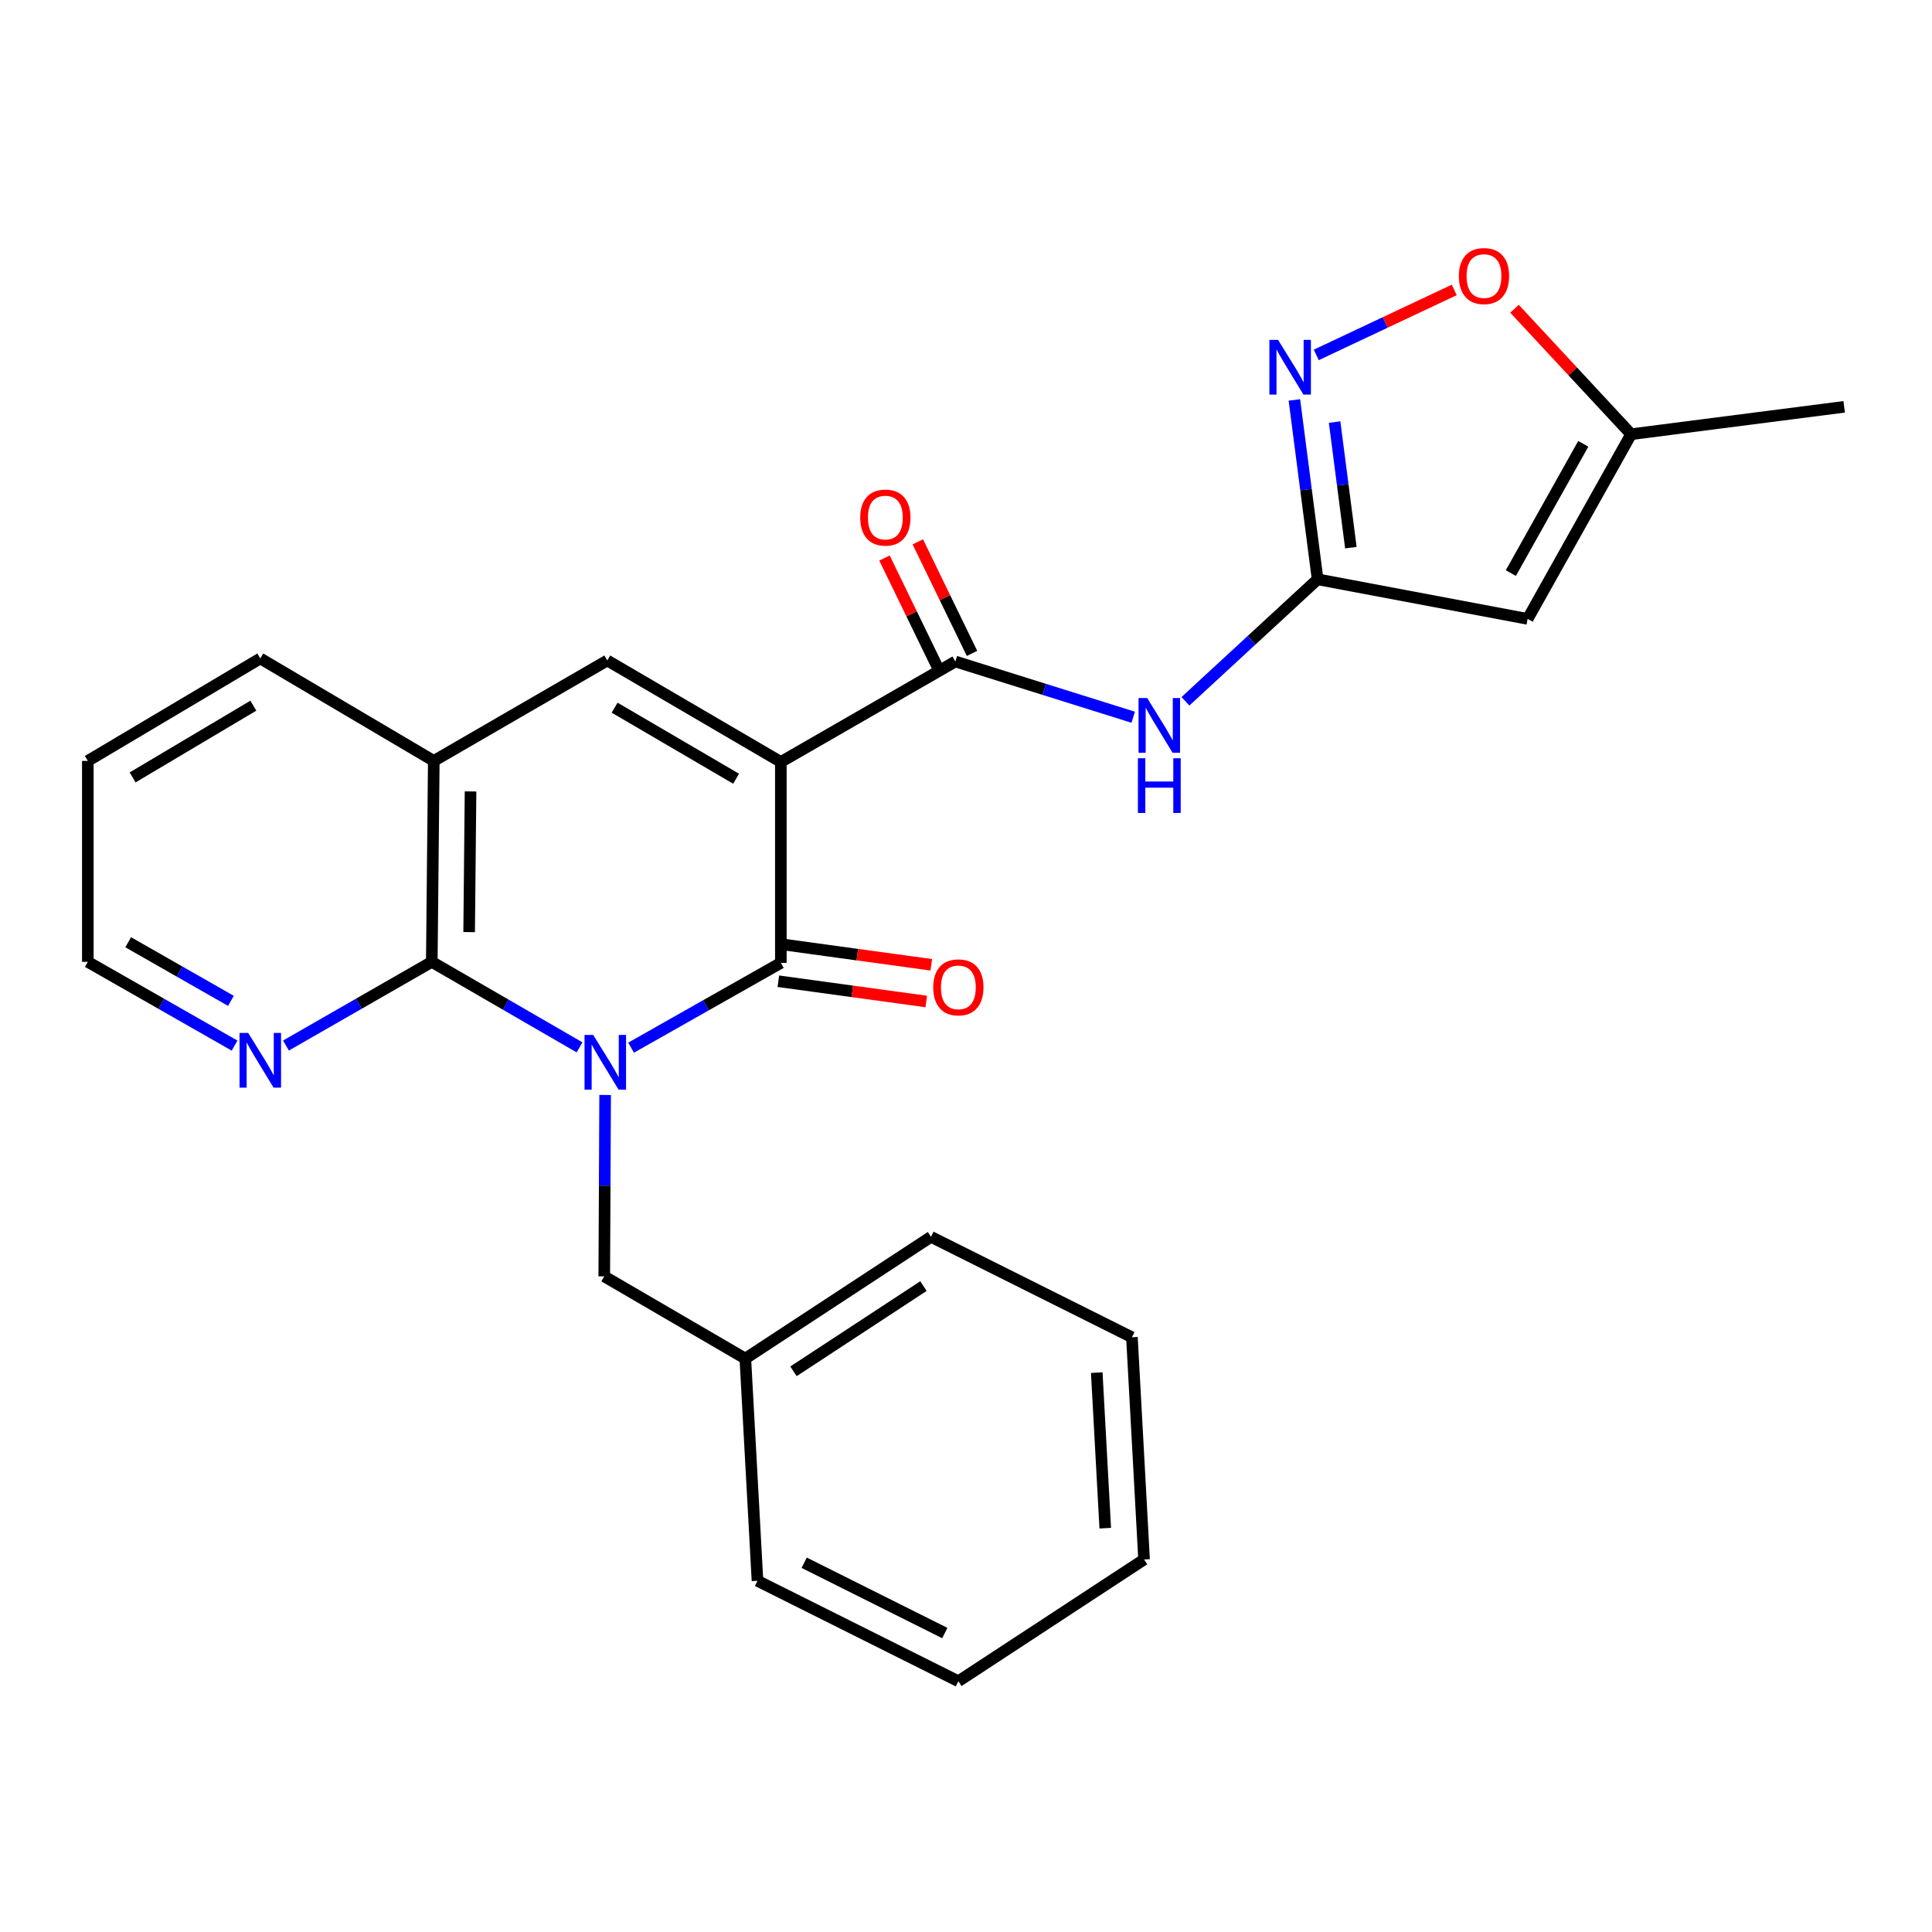 <?xml version='1.0' encoding='iso-8859-1'?>
<svg version='1.1' baseProfile='full'
              xmlns='http://www.w3.org/2000/svg'
                      xmlns:rdkit='http://www.rdkit.org/xml'
                      xmlns:xlink='http://www.w3.org/1999/xlink'
                  xml:space='preserve'
width='1000px' height='1000px' viewBox='0 0 1000 1000'>
<!-- END OF HEADER -->
<rect style='opacity:1.0;fill:#FFFFFF;stroke:none' width='1000' height='1000' x='0' y='0'> </rect>
<path class='bond-1' d='M 326.649,542.27 L 365.408,520.325' style='fill:none;fill-rule:evenodd;stroke:#0000FF;stroke-width:6px;stroke-linecap:butt;stroke-linejoin:miter;stroke-opacity:1' />
<path class='bond-1' d='M 365.408,520.325 L 404.167,498.38' style='fill:none;fill-rule:evenodd;stroke:#000000;stroke-width:6px;stroke-linecap:butt;stroke-linejoin:miter;stroke-opacity:1' />
<path class='bond-2' d='M 299.964,542.112 L 261.729,519.985' style='fill:none;fill-rule:evenodd;stroke:#0000FF;stroke-width:6px;stroke-linecap:butt;stroke-linejoin:miter;stroke-opacity:1' />
<path class='bond-2' d='M 261.729,519.985 L 223.495,497.858' style='fill:none;fill-rule:evenodd;stroke:#000000;stroke-width:6px;stroke-linecap:butt;stroke-linejoin:miter;stroke-opacity:1' />
<path class='bond-11' d='M 313.217,566.759 L 312.991,613.706' style='fill:none;fill-rule:evenodd;stroke:#0000FF;stroke-width:6px;stroke-linecap:butt;stroke-linejoin:miter;stroke-opacity:1' />
<path class='bond-11' d='M 312.991,613.706 L 312.765,660.652' style='fill:none;fill-rule:evenodd;stroke:#000000;stroke-width:6px;stroke-linecap:butt;stroke-linejoin:miter;stroke-opacity:1' />
<path class='bond-0' d='M 404.167,394.396 L 404.167,498.38' style='fill:none;fill-rule:evenodd;stroke:#000000;stroke-width:6px;stroke-linecap:butt;stroke-linejoin:miter;stroke-opacity:1' />
<path class='bond-3' d='M 404.167,394.396 L 494.492,342.394' style='fill:none;fill-rule:evenodd;stroke:#000000;stroke-width:6px;stroke-linecap:butt;stroke-linejoin:miter;stroke-opacity:1' />
<path class='bond-26' d='M 404.167,394.396 L 314.331,341.861' style='fill:none;fill-rule:evenodd;stroke:#000000;stroke-width:6px;stroke-linecap:butt;stroke-linejoin:miter;stroke-opacity:1' />
<path class='bond-26' d='M 381.01,403.07 L 318.126,366.296' style='fill:none;fill-rule:evenodd;stroke:#000000;stroke-width:6px;stroke-linecap:butt;stroke-linejoin:miter;stroke-opacity:1' />
<path class='bond-14' d='M 402.865,507.88 L 441.146,513.127' style='fill:none;fill-rule:evenodd;stroke:#000000;stroke-width:6px;stroke-linecap:butt;stroke-linejoin:miter;stroke-opacity:1' />
<path class='bond-14' d='M 441.146,513.127 L 479.427,518.373' style='fill:none;fill-rule:evenodd;stroke:#FF0000;stroke-width:6px;stroke-linecap:butt;stroke-linejoin:miter;stroke-opacity:1' />
<path class='bond-14' d='M 405.469,488.88 L 443.75,494.127' style='fill:none;fill-rule:evenodd;stroke:#000000;stroke-width:6px;stroke-linecap:butt;stroke-linejoin:miter;stroke-opacity:1' />
<path class='bond-14' d='M 443.75,494.127 L 482.031,499.374' style='fill:none;fill-rule:evenodd;stroke:#FF0000;stroke-width:6px;stroke-linecap:butt;stroke-linejoin:miter;stroke-opacity:1' />
<path class='bond-9' d='M 223.495,497.858 L 224.528,393.853' style='fill:none;fill-rule:evenodd;stroke:#000000;stroke-width:6px;stroke-linecap:butt;stroke-linejoin:miter;stroke-opacity:1' />
<path class='bond-9' d='M 242.826,482.448 L 243.55,409.644' style='fill:none;fill-rule:evenodd;stroke:#000000;stroke-width:6px;stroke-linecap:butt;stroke-linejoin:miter;stroke-opacity:1' />
<path class='bond-13' d='M 223.495,497.858 L 185.759,519.511' style='fill:none;fill-rule:evenodd;stroke:#000000;stroke-width:6px;stroke-linecap:butt;stroke-linejoin:miter;stroke-opacity:1' />
<path class='bond-13' d='M 185.759,519.511 L 148.024,541.164' style='fill:none;fill-rule:evenodd;stroke:#0000FF;stroke-width:6px;stroke-linecap:butt;stroke-linejoin:miter;stroke-opacity:1' />
<path class='bond-7' d='M 494.492,342.394 L 540.519,356.818' style='fill:none;fill-rule:evenodd;stroke:#000000;stroke-width:6px;stroke-linecap:butt;stroke-linejoin:miter;stroke-opacity:1' />
<path class='bond-7' d='M 540.519,356.818 L 586.547,371.242' style='fill:none;fill-rule:evenodd;stroke:#0000FF;stroke-width:6px;stroke-linecap:butt;stroke-linejoin:miter;stroke-opacity:1' />
<path class='bond-15' d='M 503.116,338.203 L 489.088,309.331' style='fill:none;fill-rule:evenodd;stroke:#000000;stroke-width:6px;stroke-linecap:butt;stroke-linejoin:miter;stroke-opacity:1' />
<path class='bond-15' d='M 489.088,309.331 L 475.06,280.458' style='fill:none;fill-rule:evenodd;stroke:#FF0000;stroke-width:6px;stroke-linecap:butt;stroke-linejoin:miter;stroke-opacity:1' />
<path class='bond-15' d='M 485.867,346.584 L 471.839,317.711' style='fill:none;fill-rule:evenodd;stroke:#000000;stroke-width:6px;stroke-linecap:butt;stroke-linejoin:miter;stroke-opacity:1' />
<path class='bond-15' d='M 471.839,317.711 L 457.811,288.838' style='fill:none;fill-rule:evenodd;stroke:#FF0000;stroke-width:6px;stroke-linecap:butt;stroke-linejoin:miter;stroke-opacity:1' />
<path class='bond-4' d='M 314.331,341.861 L 224.528,393.853' style='fill:none;fill-rule:evenodd;stroke:#000000;stroke-width:6px;stroke-linecap:butt;stroke-linejoin:miter;stroke-opacity:1' />
<path class='bond-5' d='M 681.993,299.852 L 647.786,331.421' style='fill:none;fill-rule:evenodd;stroke:#000000;stroke-width:6px;stroke-linecap:butt;stroke-linejoin:miter;stroke-opacity:1' />
<path class='bond-5' d='M 647.786,331.421 L 613.58,362.99' style='fill:none;fill-rule:evenodd;stroke:#0000FF;stroke-width:6px;stroke-linecap:butt;stroke-linejoin:miter;stroke-opacity:1' />
<path class='bond-6' d='M 681.993,299.852 L 675.982,253.426' style='fill:none;fill-rule:evenodd;stroke:#000000;stroke-width:6px;stroke-linecap:butt;stroke-linejoin:miter;stroke-opacity:1' />
<path class='bond-6' d='M 675.982,253.426 L 669.972,207' style='fill:none;fill-rule:evenodd;stroke:#0000FF;stroke-width:6px;stroke-linecap:butt;stroke-linejoin:miter;stroke-opacity:1' />
<path class='bond-6' d='M 699.208,283.462 L 695.001,250.964' style='fill:none;fill-rule:evenodd;stroke:#000000;stroke-width:6px;stroke-linecap:butt;stroke-linejoin:miter;stroke-opacity:1' />
<path class='bond-6' d='M 695.001,250.964 L 690.794,218.465' style='fill:none;fill-rule:evenodd;stroke:#0000FF;stroke-width:6px;stroke-linecap:butt;stroke-linejoin:miter;stroke-opacity:1' />
<path class='bond-8' d='M 681.993,299.852 L 790.707,320.34' style='fill:none;fill-rule:evenodd;stroke:#000000;stroke-width:6px;stroke-linecap:butt;stroke-linejoin:miter;stroke-opacity:1' />
<path class='bond-10' d='M 681.293,183.707 L 717.002,166.886' style='fill:none;fill-rule:evenodd;stroke:#0000FF;stroke-width:6px;stroke-linecap:butt;stroke-linejoin:miter;stroke-opacity:1' />
<path class='bond-10' d='M 717.002,166.886 L 752.711,150.065' style='fill:none;fill-rule:evenodd;stroke:#FF0000;stroke-width:6px;stroke-linecap:butt;stroke-linejoin:miter;stroke-opacity:1' />
<path class='bond-12' d='M 790.707,320.34 L 844.265,224.751' style='fill:none;fill-rule:evenodd;stroke:#000000;stroke-width:6px;stroke-linecap:butt;stroke-linejoin:miter;stroke-opacity:1' />
<path class='bond-12' d='M 782.011,296.628 L 819.501,229.716' style='fill:none;fill-rule:evenodd;stroke:#000000;stroke-width:6px;stroke-linecap:butt;stroke-linejoin:miter;stroke-opacity:1' />
<path class='bond-17' d='M 224.528,393.853 L 134.725,340.817' style='fill:none;fill-rule:evenodd;stroke:#000000;stroke-width:6px;stroke-linecap:butt;stroke-linejoin:miter;stroke-opacity:1' />
<path class='bond-29' d='M 783.906,159.808 L 814.086,192.279' style='fill:none;fill-rule:evenodd;stroke:#FF0000;stroke-width:6px;stroke-linecap:butt;stroke-linejoin:miter;stroke-opacity:1' />
<path class='bond-29' d='M 814.086,192.279 L 844.265,224.751' style='fill:none;fill-rule:evenodd;stroke:#000000;stroke-width:6px;stroke-linecap:butt;stroke-linejoin:miter;stroke-opacity:1' />
<path class='bond-16' d='M 312.765,660.652 L 385.778,703.205' style='fill:none;fill-rule:evenodd;stroke:#000000;stroke-width:6px;stroke-linecap:butt;stroke-linejoin:miter;stroke-opacity:1' />
<path class='bond-19' d='M 844.265,224.751 L 954.545,210.571' style='fill:none;fill-rule:evenodd;stroke:#000000;stroke-width:6px;stroke-linecap:butt;stroke-linejoin:miter;stroke-opacity:1' />
<path class='bond-18' d='M 121.416,541.201 L 83.435,519.529' style='fill:none;fill-rule:evenodd;stroke:#0000FF;stroke-width:6px;stroke-linecap:butt;stroke-linejoin:miter;stroke-opacity:1' />
<path class='bond-18' d='M 83.435,519.529 L 45.455,497.858' style='fill:none;fill-rule:evenodd;stroke:#000000;stroke-width:6px;stroke-linecap:butt;stroke-linejoin:miter;stroke-opacity:1' />
<path class='bond-18' d='M 119.526,518.043 L 92.939,502.873' style='fill:none;fill-rule:evenodd;stroke:#0000FF;stroke-width:6px;stroke-linecap:butt;stroke-linejoin:miter;stroke-opacity:1' />
<path class='bond-18' d='M 92.939,502.873 L 66.353,487.703' style='fill:none;fill-rule:evenodd;stroke:#000000;stroke-width:6px;stroke-linecap:butt;stroke-linejoin:miter;stroke-opacity:1' />
<path class='bond-20' d='M 385.778,703.205 L 481.877,640.186' style='fill:none;fill-rule:evenodd;stroke:#000000;stroke-width:6px;stroke-linecap:butt;stroke-linejoin:miter;stroke-opacity:1' />
<path class='bond-20' d='M 410.709,709.789 L 477.979,665.675' style='fill:none;fill-rule:evenodd;stroke:#000000;stroke-width:6px;stroke-linecap:butt;stroke-linejoin:miter;stroke-opacity:1' />
<path class='bond-21' d='M 385.778,703.205 L 392.074,818.226' style='fill:none;fill-rule:evenodd;stroke:#000000;stroke-width:6px;stroke-linecap:butt;stroke-linejoin:miter;stroke-opacity:1' />
<path class='bond-27' d='M 134.725,340.817 L 45.455,393.853' style='fill:none;fill-rule:evenodd;stroke:#000000;stroke-width:6px;stroke-linecap:butt;stroke-linejoin:miter;stroke-opacity:1' />
<path class='bond-27' d='M 131.13,365.259 L 68.64,402.385' style='fill:none;fill-rule:evenodd;stroke:#000000;stroke-width:6px;stroke-linecap:butt;stroke-linejoin:miter;stroke-opacity:1' />
<path class='bond-22' d='M 45.455,497.858 L 45.455,393.853' style='fill:none;fill-rule:evenodd;stroke:#000000;stroke-width:6px;stroke-linecap:butt;stroke-linejoin:miter;stroke-opacity:1' />
<path class='bond-24' d='M 481.877,640.186 L 585.882,692.167' style='fill:none;fill-rule:evenodd;stroke:#000000;stroke-width:6px;stroke-linecap:butt;stroke-linejoin:miter;stroke-opacity:1' />
<path class='bond-23' d='M 392.074,818.226 L 496.047,870.207' style='fill:none;fill-rule:evenodd;stroke:#000000;stroke-width:6px;stroke-linecap:butt;stroke-linejoin:miter;stroke-opacity:1' />
<path class='bond-23' d='M 416.246,808.87 L 489.027,845.257' style='fill:none;fill-rule:evenodd;stroke:#000000;stroke-width:6px;stroke-linecap:butt;stroke-linejoin:miter;stroke-opacity:1' />
<path class='bond-25' d='M 496.047,870.207 L 592.168,807.188' style='fill:none;fill-rule:evenodd;stroke:#000000;stroke-width:6px;stroke-linecap:butt;stroke-linejoin:miter;stroke-opacity:1' />
<path class='bond-28' d='M 585.882,692.167 L 592.168,807.188' style='fill:none;fill-rule:evenodd;stroke:#000000;stroke-width:6px;stroke-linecap:butt;stroke-linejoin:miter;stroke-opacity:1' />
<path class='bond-28' d='M 567.677,710.467 L 572.077,790.982' style='fill:none;fill-rule:evenodd;stroke:#000000;stroke-width:6px;stroke-linecap:butt;stroke-linejoin:miter;stroke-opacity:1' />
<path  class='atom-0' d='M 307.038 535.669
L 316.318 550.669
Q 317.238 552.149, 318.718 554.829
Q 320.198 557.509, 320.278 557.669
L 320.278 535.669
L 324.038 535.669
L 324.038 563.989
L 320.158 563.989
L 310.198 547.589
Q 309.038 545.669, 307.798 543.469
Q 306.598 541.269, 306.238 540.589
L 306.238 563.989
L 302.558 563.989
L 302.558 535.669
L 307.038 535.669
' fill='#0000FF'/>
<path  class='atom-7' d='M 661.52 175.912
L 670.8 190.912
Q 671.72 192.392, 673.2 195.072
Q 674.68 197.752, 674.76 197.912
L 674.76 175.912
L 678.52 175.912
L 678.52 204.232
L 674.64 204.232
L 664.68 187.832
Q 663.52 185.912, 662.28 183.712
Q 661.08 181.512, 660.72 180.832
L 660.72 204.232
L 657.04 204.232
L 657.04 175.912
L 661.52 175.912
' fill='#0000FF'/>
<path  class='atom-8' d='M 593.792 361.315
L 603.072 376.315
Q 603.992 377.795, 605.472 380.475
Q 606.952 383.155, 607.032 383.315
L 607.032 361.315
L 610.792 361.315
L 610.792 389.635
L 606.912 389.635
L 596.952 373.235
Q 595.792 371.315, 594.552 369.115
Q 593.352 366.915, 592.992 366.235
L 592.992 389.635
L 589.312 389.635
L 589.312 361.315
L 593.792 361.315
' fill='#0000FF'/>
<path  class='atom-8' d='M 588.972 392.467
L 592.812 392.467
L 592.812 404.507
L 607.292 404.507
L 607.292 392.467
L 611.132 392.467
L 611.132 420.787
L 607.292 420.787
L 607.292 407.707
L 592.812 407.707
L 592.812 420.787
L 588.972 420.787
L 588.972 392.467
' fill='#0000FF'/>
<path  class='atom-11' d='M 755.11 142.891
Q 755.11 136.091, 758.47 132.291
Q 761.83 128.491, 768.11 128.491
Q 774.39 128.491, 777.75 132.291
Q 781.11 136.091, 781.11 142.891
Q 781.11 149.771, 777.71 153.691
Q 774.31 157.571, 768.11 157.571
Q 761.87 157.571, 758.47 153.691
Q 755.11 149.811, 755.11 142.891
M 768.11 154.371
Q 772.43 154.371, 774.75 151.491
Q 777.11 148.571, 777.11 142.891
Q 777.11 137.331, 774.75 134.531
Q 772.43 131.691, 768.11 131.691
Q 763.79 131.691, 761.43 134.491
Q 759.11 137.291, 759.11 142.891
Q 759.11 148.611, 761.43 151.491
Q 763.79 154.371, 768.11 154.371
' fill='#FF0000'/>
<path  class='atom-14' d='M 128.465 534.635
L 137.745 549.635
Q 138.665 551.115, 140.145 553.795
Q 141.625 556.475, 141.705 556.635
L 141.705 534.635
L 145.465 534.635
L 145.465 562.955
L 141.585 562.955
L 131.625 546.555
Q 130.465 544.635, 129.225 542.435
Q 128.025 540.235, 127.665 539.555
L 127.665 562.955
L 123.985 562.955
L 123.985 534.635
L 128.465 534.635
' fill='#0000FF'/>
<path  class='atom-15' d='M 483.047 511.053
Q 483.047 504.253, 486.407 500.453
Q 489.767 496.653, 496.047 496.653
Q 502.327 496.653, 505.687 500.453
Q 509.047 504.253, 509.047 511.053
Q 509.047 517.933, 505.647 521.853
Q 502.247 525.733, 496.047 525.733
Q 489.807 525.733, 486.407 521.853
Q 483.047 517.973, 483.047 511.053
M 496.047 522.533
Q 500.367 522.533, 502.687 519.653
Q 505.047 516.733, 505.047 511.053
Q 505.047 505.493, 502.687 502.693
Q 500.367 499.853, 496.047 499.853
Q 491.727 499.853, 489.367 502.653
Q 487.047 505.453, 487.047 511.053
Q 487.047 516.773, 489.367 519.653
Q 491.727 522.533, 496.047 522.533
' fill='#FF0000'/>
<path  class='atom-16' d='M 445.257 267.895
Q 445.257 261.095, 448.617 257.295
Q 451.977 253.495, 458.257 253.495
Q 464.537 253.495, 467.897 257.295
Q 471.257 261.095, 471.257 267.895
Q 471.257 274.775, 467.857 278.695
Q 464.457 282.575, 458.257 282.575
Q 452.017 282.575, 448.617 278.695
Q 445.257 274.815, 445.257 267.895
M 458.257 279.375
Q 462.577 279.375, 464.897 276.495
Q 467.257 273.575, 467.257 267.895
Q 467.257 262.335, 464.897 259.535
Q 462.577 256.695, 458.257 256.695
Q 453.937 256.695, 451.577 259.495
Q 449.257 262.295, 449.257 267.895
Q 449.257 273.615, 451.577 276.495
Q 453.937 279.375, 458.257 279.375
' fill='#FF0000'/>
</svg>
